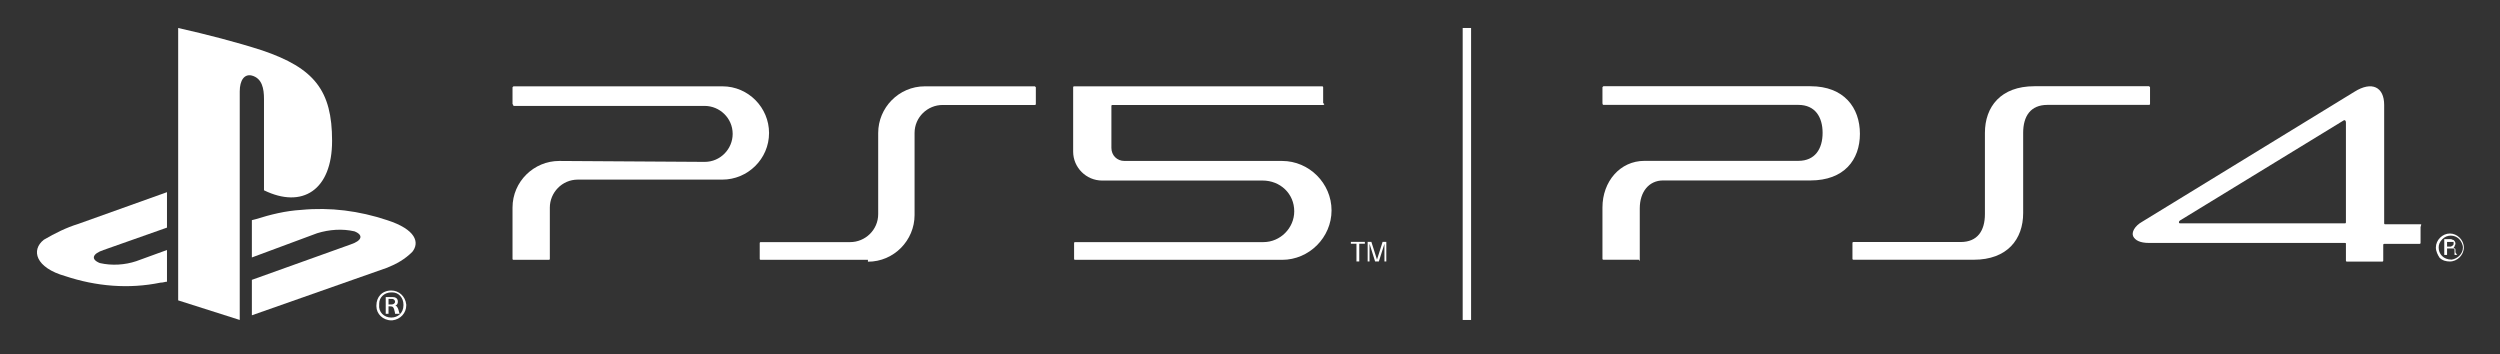 <?xml version="1.0" encoding="utf-8"?>
<!-- Generator: Adobe Illustrator 24.0.1, SVG Export Plug-In . SVG Version: 6.00 Build 0)  -->
<svg version="1.1" id="レイヤー_1" xmlns="http://www.w3.org/2000/svg" xmlns:xlink="http://www.w3.org/1999/xlink" x="0px"
	 y="0px" viewBox="0 0 268 38" style="enable-background:new 0 0 268 38;" xml:space="preserve">
<rect x="0" y="0" width="268" height="38" fill="#333333" stroke="none"/>
<style type="text/css">
	.st0{fill:#FFFFFF;}
</style>
<g id="グループ_1281" transform="translate(-1130 -139)">
	<g id="グループ_1268" transform="translate(497 -207)">
		<g id="グループ_1280" transform="translate(637 349)">
			<rect id="長方形_516" x="152.8" class="st0" width="0.9" height="31.3"/>
			<g id="グループ_902" transform="translate(167.783 6.244)">
				<g id="グループ_898">
					<g id="グループ_897">
						<g id="グループ_896">
							<g id="グループ_895">
								<path id="パス_1537" class="st0" d="M58.6,0H46.3C42.7,0,41,2.2,41,5v8.7c0,1.8-0.8,3-2.6,3H26.9c-0.1,0-0.1,0.1-0.1,0.1
									c0,0,0,0,0,0v1.7c0,0.1,0.1,0.1,0.1,0.1h12.9c3.6,0,5.3-2.2,5.3-5V5c0-1.8,0.8-3,2.6-3h10.9c0.1,0,0.1-0.1,0.1-0.1l0,0V0.1
									C58.7,0.1,58.6,0,58.6,0L58.6,0"/>
								<path id="パス_1538" class="st0" d="M22.3,0H0.1C0.1,0,0,0.1,0,0.1v1.7C0,2,0.1,2,0.1,2H21c1.8,0,2.6,1.3,2.6,3
									s-0.8,3-2.6,3H4.5c-2.6,0-4.5,2.2-4.5,5v5.5c0,0.1,0.1,0.1,0.1,0.1c0,0,0,0,0,0h3.8C4,18.8,4,18.7,4,18.6v-5.5
									c0-1.8,1-3,2.5-3h15.8c3.6,0,5.3-2.2,5.3-5S25.9,0,22.3,0"/>
								<path id="パス_1539" class="st0" d="M87.7,14.8h-3.8c-0.1,0-0.1-0.1-0.1-0.1V2c0-1.9-1.3-2.6-3.2-1.4L57.9,14.5
									c-0.9,0.5-1.2,1.2-1,1.6c0.2,0.4,0.7,0.7,1.7,0.7h21c0.1,0,0.1,0,0.1,0.1v1.8c0,0.1,0.1,0.1,0.1,0.1h3.8
									c0.1,0,0.1-0.1,0.1-0.1v-1.7c0-0.1,0.1-0.1,0.1-0.1h3.8c0.1,0,0.1-0.1,0.1-0.1v-1.7C87.8,14.8,87.8,14.8,87.7,14.8
									 M79.7,14.6c0,0.1-0.1,0.1-0.1,0.1H62c-0.1,0-0.2,0-0.2-0.1c0-0.1,0-0.1,0.1-0.2L79.4,3.7c0.1-0.1,0.3-0.1,0.3,0.2V14.6z"/>
							</g>
						</g>
					</g>
				</g>
				<g id="グループ_901" transform="translate(89.342 15.788)">
					<g id="グループ_900">
						<g id="グループ_899">
							<path id="パス_1540" class="st0" d="M0.3,1.5c0-0.3,0.1-0.6,0.4-0.9c0.5-0.5,1.3-0.5,1.8,0c0.2,0.2,0.4,0.6,0.4,0.9
								c0,0.7-0.6,1.2-1.2,1.3C0.8,2.8,0.3,2.2,0.3,1.5C0.3,1.5,0.3,1.5,0.3,1.5L0.3,1.5z M1.5,3C2.3,3,3,2.3,3,1.5S2.3,0,1.5,0
								S0,0.7,0,1.5c0,0.4,0.2,0.8,0.4,1.1C0.7,2.9,1.1,3,1.5,3"/>
							<path id="パス_1541" class="st0" d="M1.9,1.1c0,0.1,0,0.1-0.1,0.2c-0.1,0-0.1,0.1-0.2,0.1H1.2V0.9h0.5c0.1,0,0.1,0,0.2,0
								C1.9,1,1.9,1,1.9,1.1z M2.2,2.2C2.2,2.2,2.2,2.2,2.2,2.2c0-0.1-0.1-0.1-0.1-0.2l0-0.2c0-0.1,0-0.2-0.1-0.2
								c0,0-0.1-0.1-0.1-0.1c0,0,0.1-0.1,0.1-0.1c0-0.1,0.1-0.2,0.1-0.3c0-0.2-0.1-0.3-0.2-0.4c-0.1,0-0.2-0.1-0.3-0.1H0.9v1.7h0.3
								V1.6h0.5c0.1,0,0.1,0,0.2,0c0.1,0,0.1,0.1,0.1,0.2l0,0.3c0,0,0,0.1,0,0.1c0,0,0,0,0,0.1l0,0h0.3L2.2,2.2L2.2,2.2"/>
						</g>
					</g>
				</g>
			</g>
			<g id="グループ_1279" transform="translate(0 0)">
				<g id="グループ_1275">
					<g id="グループ_1274">
						<g id="グループ_1273">
							<g id="グループ_1271">
								<path id="パス_1606" class="st0" d="M15.1,0v29.2l6.6,2.1V6.8c0-1.2,0.5-1.9,1.3-1.7c1.1,0.3,1.3,1.4,1.3,2.5v9.8
									c4.1,2,7.3,0,7.3-5.3c0-5.4-1.9-7.8-7.5-9.7C21.3,1.5,18.2,0.7,15.1,0"/>
								<path id="パス_1607" class="st0" d="M23,27l10.6-3.8c1.2-0.4,1.4-1,0.4-1.4c-1.3-0.3-2.7-0.2-4,0.2L23,24.6v-4l0.4-0.1
									c1.6-0.5,3.2-0.9,4.9-1c3.1-0.3,6.2,0.1,9.2,1.1c3.1,1,3.5,2.4,2.7,3.4c-0.8,0.8-1.7,1.3-2.7,1.7L23,30.8V27z"/>
								<path id="パス_1608" class="st0" d="M3,26.6c-3.2-0.9-3.7-2.8-2.3-3.9C1.9,22,3.1,21.4,4.4,21l9.5-3.4v3.8l-6.8,2.4
									c-1.2,0.4-1.4,1-0.4,1.4c1.3,0.3,2.7,0.2,3.9-0.2l3.3-1.2v3.4c-0.2,0-0.4,0.1-0.7,0.1C9.8,28,6.3,27.7,3,26.6z"/>
							</g>
							<g id="グループ_1272" transform="translate(36.35 28.142)">
								<path id="パス_1609" class="st0" d="M1.6,0c0.8,0,1.5,0.6,1.6,1.5c0,0,0,0.1,0,0.1c0,0.8-0.6,1.5-1.5,1.6c0,0-0.1,0-0.1,0
									C0.7,3.2,0,2.5,0,1.7c0,0,0-0.1,0-0.1C0,0.7,0.6,0,1.6,0C1.5,0,1.5,0,1.6,0z M1.6,2.9c0.7,0,1.3-0.5,1.3-1.3
									c0,0,0-0.1,0-0.1c0-0.7-0.5-1.3-1.2-1.3c0,0-0.1,0-0.1,0c-0.7,0-1.3,0.5-1.3,1.2c0,0,0,0.1,0,0.1C0.2,2.3,0.8,2.9,1.6,2.9
									C1.5,2.9,1.5,2.9,1.6,2.9L1.6,2.9z M1,0.7h0.7c0.3,0,0.6,0.1,0.6,0.5c0,0.2-0.1,0.4-0.3,0.4v0c0.1,0,0.2,0.1,0.3,0.3
									s0.1,0.4,0.2,0.6H2C2,2.3,1.9,2.1,1.9,2C1.8,1.8,1.8,1.7,1.5,1.7H1.3v0.8H1L1,0.7z M1.3,1.5h0.3c0.2,0,0.4-0.1,0.4-0.3
									c0-0.2-0.2-0.3-0.3-0.3H1.3L1.3,1.5z"/>
							</g>
						</g>
					</g>
				</g>
				<g id="グループ_1278" transform="translate(50.942 6.254)">
					<g id="グループ_1276" transform="translate(89.871 16.677)">
						<path id="パス_1610" class="st0" d="M0.6,0.2H0V0h1.5v0.2H0.9v1.9H0.6V0.2z"/>
						<path id="パス_1611" class="st0" d="M2.8,1.9L2.8,1.9L3.4,0h0.4v2.1H3.6V0.2h0L3,2.1H2.6L2,0.2h0v1.9H1.8V0h0.4L2.8,1.9z"/>
					</g>
					<g id="グループ_1277">
						<path id="パス_1612" class="st0" d="M38.1,18.8c2.8,0,5-2.3,5-5c0,0,0,0,0,0V5c0-1.7,1.4-3,3-3c0,0,0,0,0,0H56
							c0.1,0,0.1-0.1,0.1-0.1l0,0V0.1C56.1,0.1,56,0,56,0c0,0,0,0,0,0H44.2c-2.8,0-5,2.3-5,5v8.7c0,1.7-1.4,3-3,3l0,0h-9.6
							c-0.1,0-0.1,0.1-0.1,0.1l0,0v1.7c0,0.1,0.1,0.1,0.1,0.1H38.1z"/>
						<path id="パス_1613" class="st0" d="M60.1,7V0.1c0-0.1,0.1-0.1,0.1-0.1c0,0,0,0,0,0h26.6c0.1,0,0.1,0.1,0.1,0.1c0,0,0,0,0,0
							v1.7C87.1,1.9,87,2,86.9,2H64.3c-0.1,0-0.1,0.1-0.1,0.1v4.5c0,0.8,0.6,1.4,1.4,1.4h16.9c2.9,0,5.3,2.4,5.3,5.3
							c0,2.9-2.4,5.3-5.3,5.3H60.3c-0.1,0-0.1-0.1-0.1-0.1v-1.7c0-0.1,0.1-0.1,0.1-0.1h20.2c1.8,0,3.3-1.5,3.3-3.3
							c0-1.9-1.5-3.3-3.4-3.3H63.2C61.5,10.1,60.1,8.7,60.1,7z"/>
						<path id="パス_1614" class="st0" d="M20.6,8.1c1.7,0,3-1.4,3-3c0,0,0,0,0,0c0-1.7-1.4-3-3-3l0,0H0.1C0.1,2,0,1.9,0,1.9l0,0
							V0.1C0,0.1,0.1,0,0.1,0h22.4c2.8,0,5,2.3,5,5c0,0,0,0,0,0c0,2.8-2.3,5-5,5H7c-1.7,0-3,1.4-3,3c0,0,0,0,0,0v5.5
							c0,0.1-0.1,0.1-0.1,0.1c0,0,0,0,0,0H0.1c-0.1,0-0.1-0.1-0.1-0.1c0,0,0,0,0,0v-5.5c0-2.8,2.3-5,5-5c0,0,0,0,0,0L20.6,8.1z"/>
					</g>
				</g>
			</g>
		</g>
	</g>
</g>
</svg>